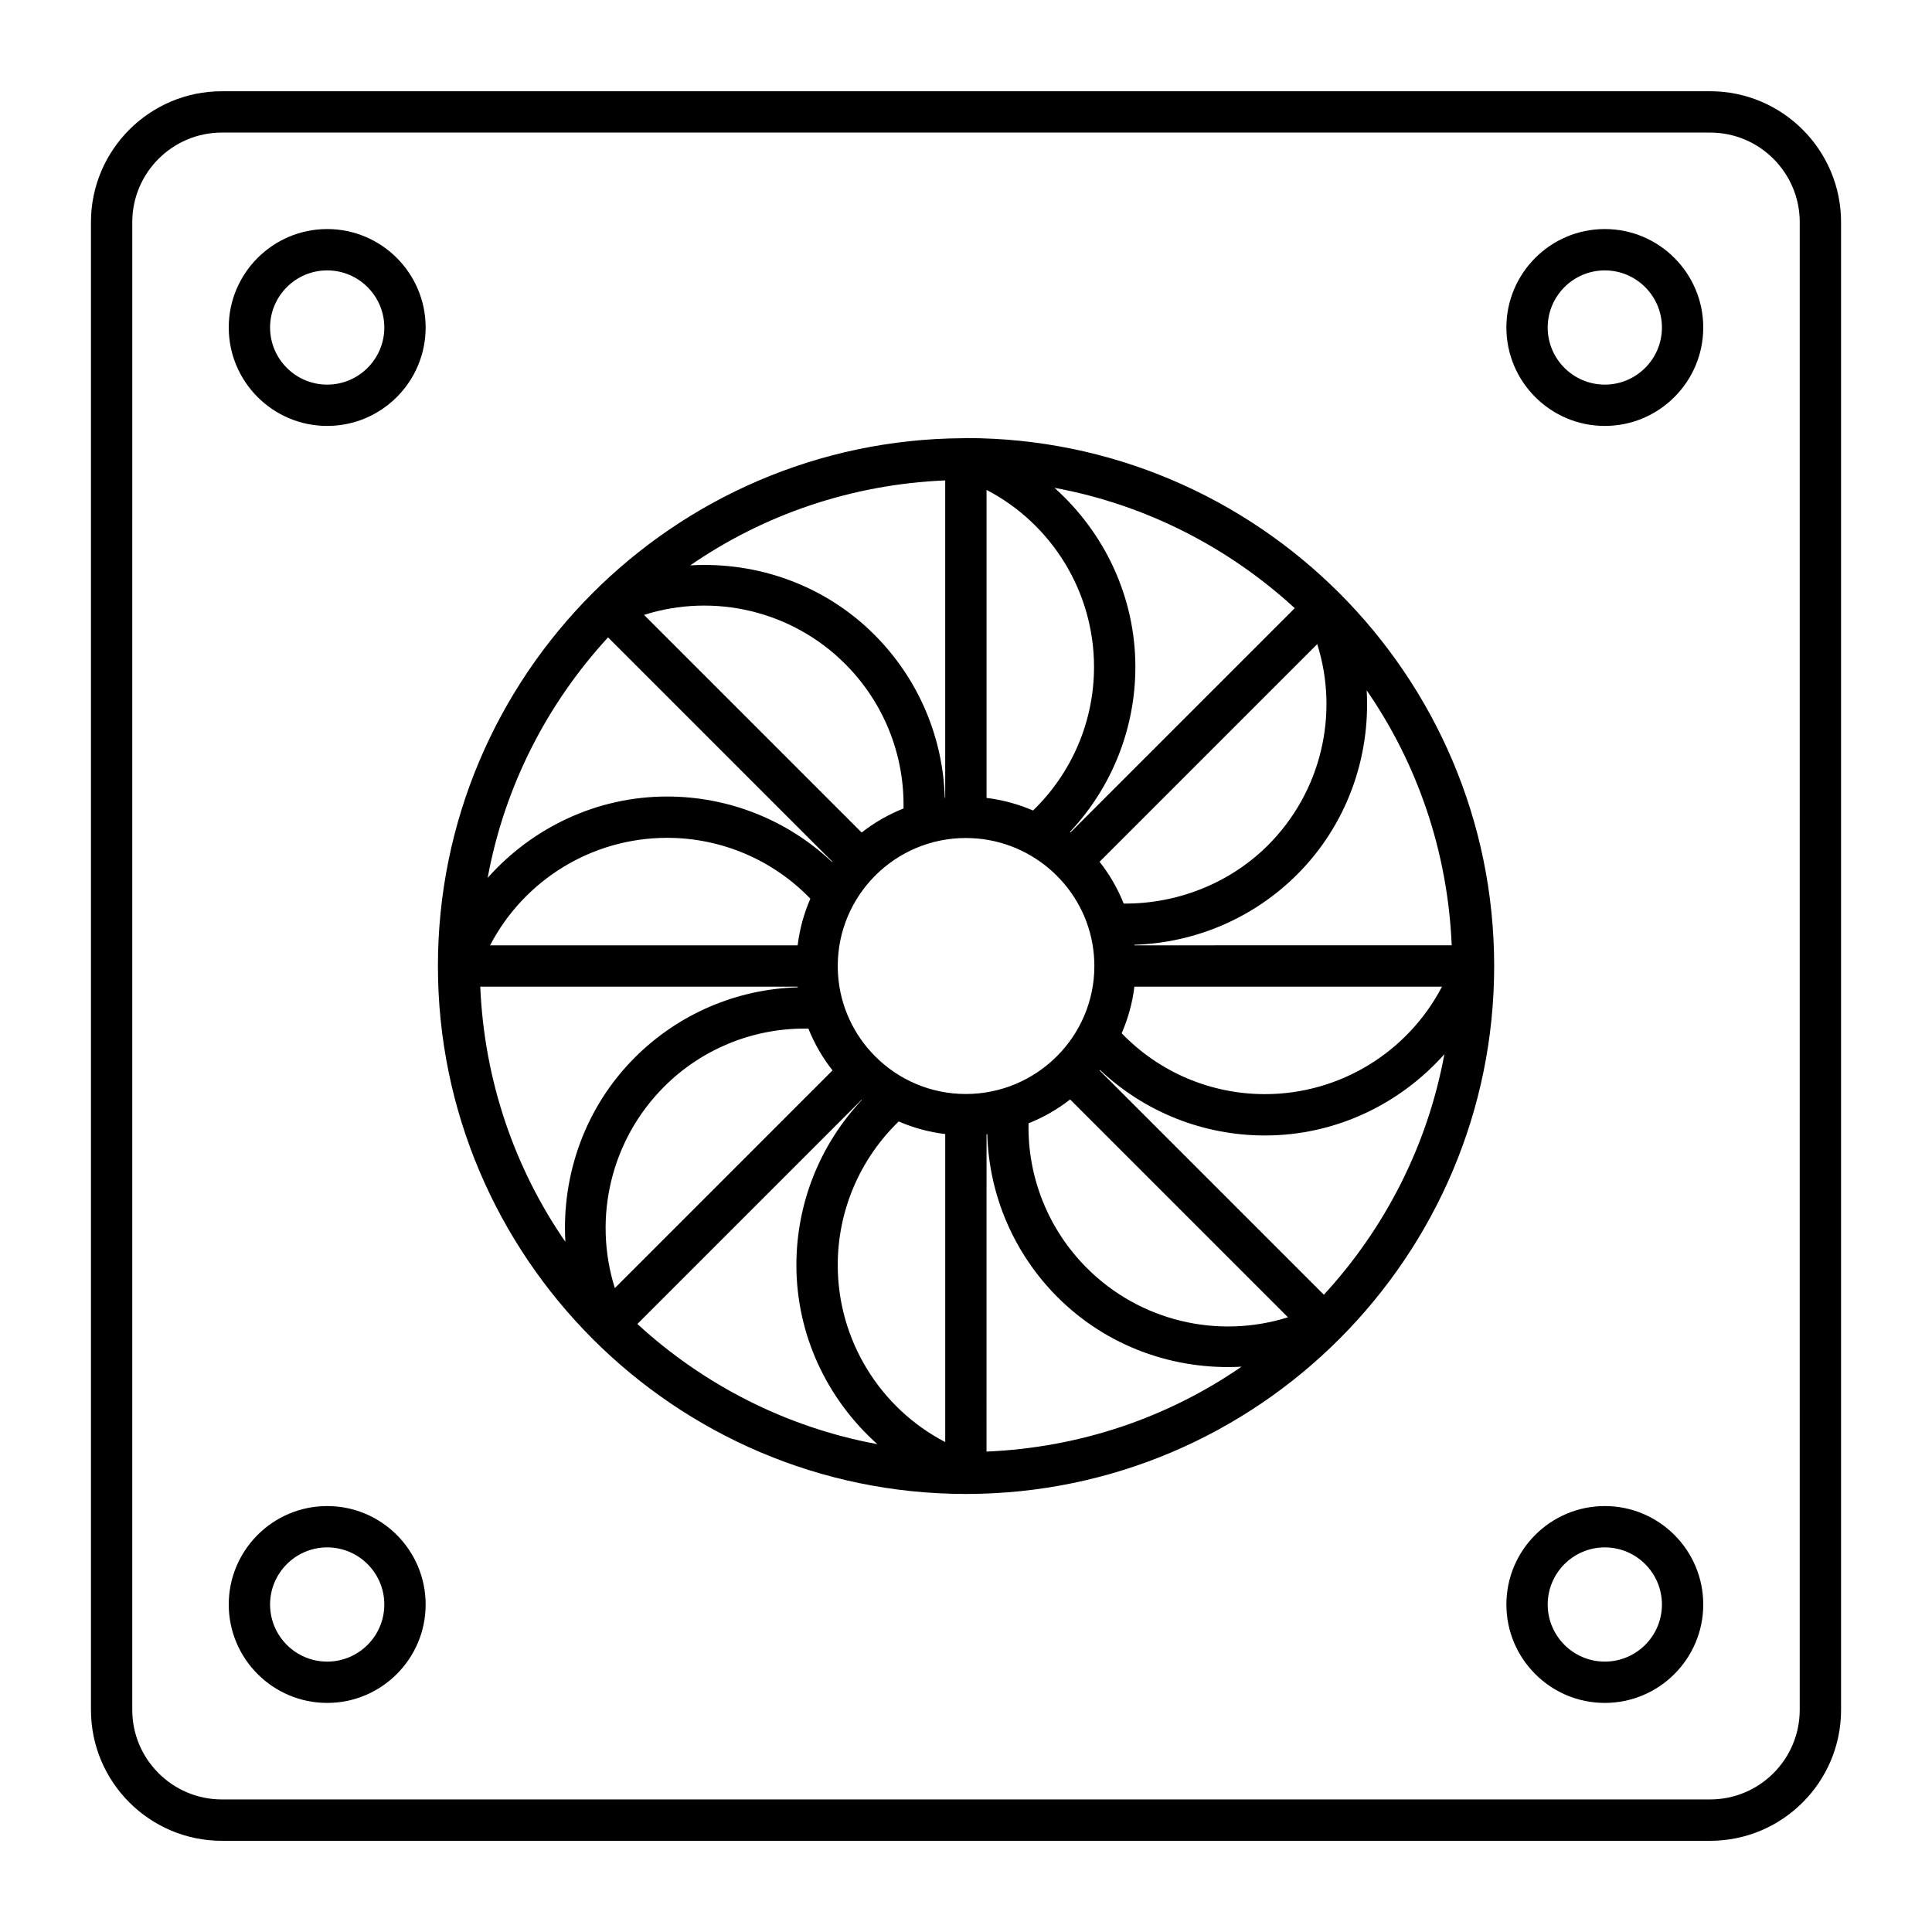 <?xml version="1.0" encoding="UTF-8"?>
<!-- Uploaded to: ICON Repo, www.svgrepo.com, Generator: ICON Repo Mixer Tools -->
<svg fill="#000000" width="800px" height="800px" version="1.1" viewBox="144 144 512 512" xmlns="http://www.w3.org/2000/svg">
 <g>
  <path d="m597.21 168.18h-394.41c-19.133 0-34.695 15.562-34.695 34.691v394.27c0 19.133 15.566 34.691 34.695 34.691h394.41c19.133 0 34.691-15.559 34.691-34.691v-394.27c0-19.129-15.559-34.691-34.688-34.691zm23.734 428.95c0 13.09-10.645 23.738-23.738 23.738h-394.41c-13.09 0-23.746-10.645-23.746-23.738l0.004-394.26c0-13.09 10.652-23.738 23.746-23.738h394.41c13.09 0 23.738 10.648 23.738 23.738z"/>
  <path d="m230.71 204.7c-14.391 0-26.09 11.703-26.09 26.09 0 14.387 11.699 26.086 26.09 26.086s26.09-11.699 26.09-26.086c0-14.387-11.699-26.09-26.09-26.09zm0 41.227c-8.352 0-15.137-6.789-15.137-15.133 0-8.348 6.789-15.137 15.137-15.137 8.352 0 15.137 6.793 15.137 15.137s-6.789 15.133-15.137 15.133z"/>
  <path d="m569.29 204.7c-14.383 0-26.082 11.703-26.082 26.09 0 14.387 11.699 26.086 26.082 26.086 14.391 0 26.09-11.699 26.09-26.086 0-14.387-11.699-26.09-26.09-26.09zm0 41.227c-8.344 0-15.133-6.789-15.133-15.133 0-8.348 6.789-15.137 15.133-15.137 8.352 0 15.137 6.793 15.137 15.137 0.004 8.344-6.785 15.133-15.137 15.133z"/>
  <path d="m230.71 543.12c-14.391 0-26.09 11.699-26.09 26.09 0 14.383 11.699 26.082 26.09 26.082s26.09-11.699 26.09-26.082c0-14.391-11.699-26.09-26.09-26.09zm0 41.223c-8.352 0-15.137-6.789-15.137-15.133 0-8.352 6.789-15.137 15.137-15.137 8.352 0 15.137 6.789 15.137 15.137 0 8.344-6.789 15.133-15.137 15.133z"/>
  <path d="m569.29 543.12c-14.383 0-26.082 11.699-26.082 26.09 0 14.383 11.699 26.082 26.082 26.082 14.391 0 26.09-11.699 26.09-26.082 0-14.391-11.699-26.09-26.09-26.09zm0 41.223c-8.344 0-15.133-6.789-15.133-15.133 0-8.352 6.789-15.137 15.133-15.137 8.352 0 15.137 6.789 15.137 15.137 0.004 8.344-6.785 15.133-15.137 15.133z"/>
  <path d="m399.97 260.09c-0.223 0-0.438 0.031-0.656 0.035-0.062 0.008-0.125 0-0.191 0.008-76.758 0.465-139.07 63.008-139.07 139.87 0 77.02 62.703 139.81 139.74 139.91 0.062 0.004 0.121 0.031 0.184 0.031 0.07 0 0.133-0.027 0.203-0.031 77.199-0.113 139.79-62.992 139.79-139.91 0-77.109-62.875-139.91-139.99-139.91zm94.867 227.03-59.418-59.418c0.035-0.047 0.07-0.094 0.105-0.141 11.758 11.102 27.324 17.352 43.695 17.352 18.602 0 35.68-8.207 47.555-21.539-4.484 24.336-15.828 46.234-31.938 63.746zm-189.7-174.21 59.43 59.434c-0.027 0.031-0.051 0.062-0.078 0.098-11.758-11.105-27.324-17.355-43.695-17.355-18.605 0-35.691 8.215-47.562 21.559 4.477-24.328 15.809-46.223 31.906-63.734zm70.883 111.12c-0.016-0.008-0.02-0.016-0.027-0.023-5.703-5.688-9.406-13.391-9.918-21.941-0.043-0.664-0.062-1.328-0.062-1.988v-0.004-0.031-0.008-0.035c0-18.703 15.215-33.918 33.918-33.918 16.805 0 30.812 12.164 33.586 28.113 0.328 1.926 0.5 3.856 0.5 5.766v0.008 0.035c0 18.699-15.289 33.918-34.082 33.918-9.324-0.008-17.781-3.785-23.914-9.891zm18.473 20.508v81.625c-17.312-9.012-28.484-27.012-28.484-46.918 0-14.391 5.848-28.07 16.156-38.043 3.859 1.668 8 2.812 12.328 3.336zm-120.62-50.016c9.012-17.312 27.004-28.488 46.918-28.488 14.395 0 28.043 5.84 37.961 16.129-1.684 3.871-2.84 8.023-3.367 12.359zm84.359 22.07c1.605 4.008 3.766 7.734 6.391 11.074l-57.684 57.691c-5.867-18.621-1.043-39.266 13.055-53.371 9.918-9.918 23.281-15.402 37.207-15.402 0.34 0 0.691 0.004 1.031 0.008zm-43.559-109.64c18.602-5.894 39.23-1.09 53.301 12.992 10.203 10.203 15.738 24.008 15.465 38.312-4.016 1.594-7.742 3.746-11.094 6.367zm90.77 48.504v-81.633c17.305 9.012 28.484 27.012 28.484 46.922 0 14.391-5.848 28.07-16.164 38.047-3.856-1.664-7.992-2.809-12.32-3.336zm22.156 79.914 57.723 57.723c-18.598 5.859-39.219 1.02-53.285-13.047-10.219-10.215-15.75-24.035-15.465-38.359 3.988-1.586 7.695-3.723 11.027-6.316zm17.027-29.898h81.516c-9.012 17.309-27.012 28.484-46.926 28.484-14.402 0-28.051-5.84-37.961-16.137 1.688-3.867 2.844-8.012 3.371-12.348zm-9.227-33.094 57.68-57.68c5.875 18.582 1.047 39.199-13.055 53.301-10.141 10.137-24.152 15.586-38.234 15.453-1.602-4.004-3.762-7.731-6.391-11.074zm9.227 22.141c-0.008-0.047-0.008-0.094-0.016-0.141 16.191-0.512 31.617-7.102 43.152-18.637 13.152-13.152 19.438-31.004 18.426-48.793 13.375 19.367 21.473 42.562 22.531 67.566zm-16.914-29.941c-0.051-0.039-0.105-0.078-0.156-0.117 11.086-11.809 17.328-27.383 17.328-43.715 0-18.555-8.168-35.594-21.441-47.469 24.305 4.488 46.176 15.82 63.676 31.895zm-33.223-9.168c-0.035 0.008-0.078 0.012-0.113 0.016-0.465-16.184-7.066-31.629-18.66-43.227-13.137-13.141-30.992-19.406-48.793-18.371 19.367-13.363 42.562-21.457 67.566-22.516zm-39.109 50.062c0.008 0.062 0.016 0.121 0.027 0.184-16.172 0.449-31.602 7.027-43.16 18.586-13.152 13.156-19.434 31.031-18.418 48.848-13.387-19.379-21.496-42.59-22.555-67.617zm16.973 29.953c0.027 0.02 0.051 0.035 0.07 0.055-11.117 11.812-17.371 27.406-17.371 43.762 0 18.559 8.172 35.605 21.457 47.477-24.27-4.484-46.113-15.797-63.598-31.848zm33.09 9.156c0.062-0.008 0.129-0.02 0.191-0.023 0.457 16.184 7.051 31.633 18.652 43.23 13.109 13.109 30.941 19.387 48.738 18.395-19.375 13.359-42.574 21.445-67.586 22.5z"/>
 </g>
</svg>
